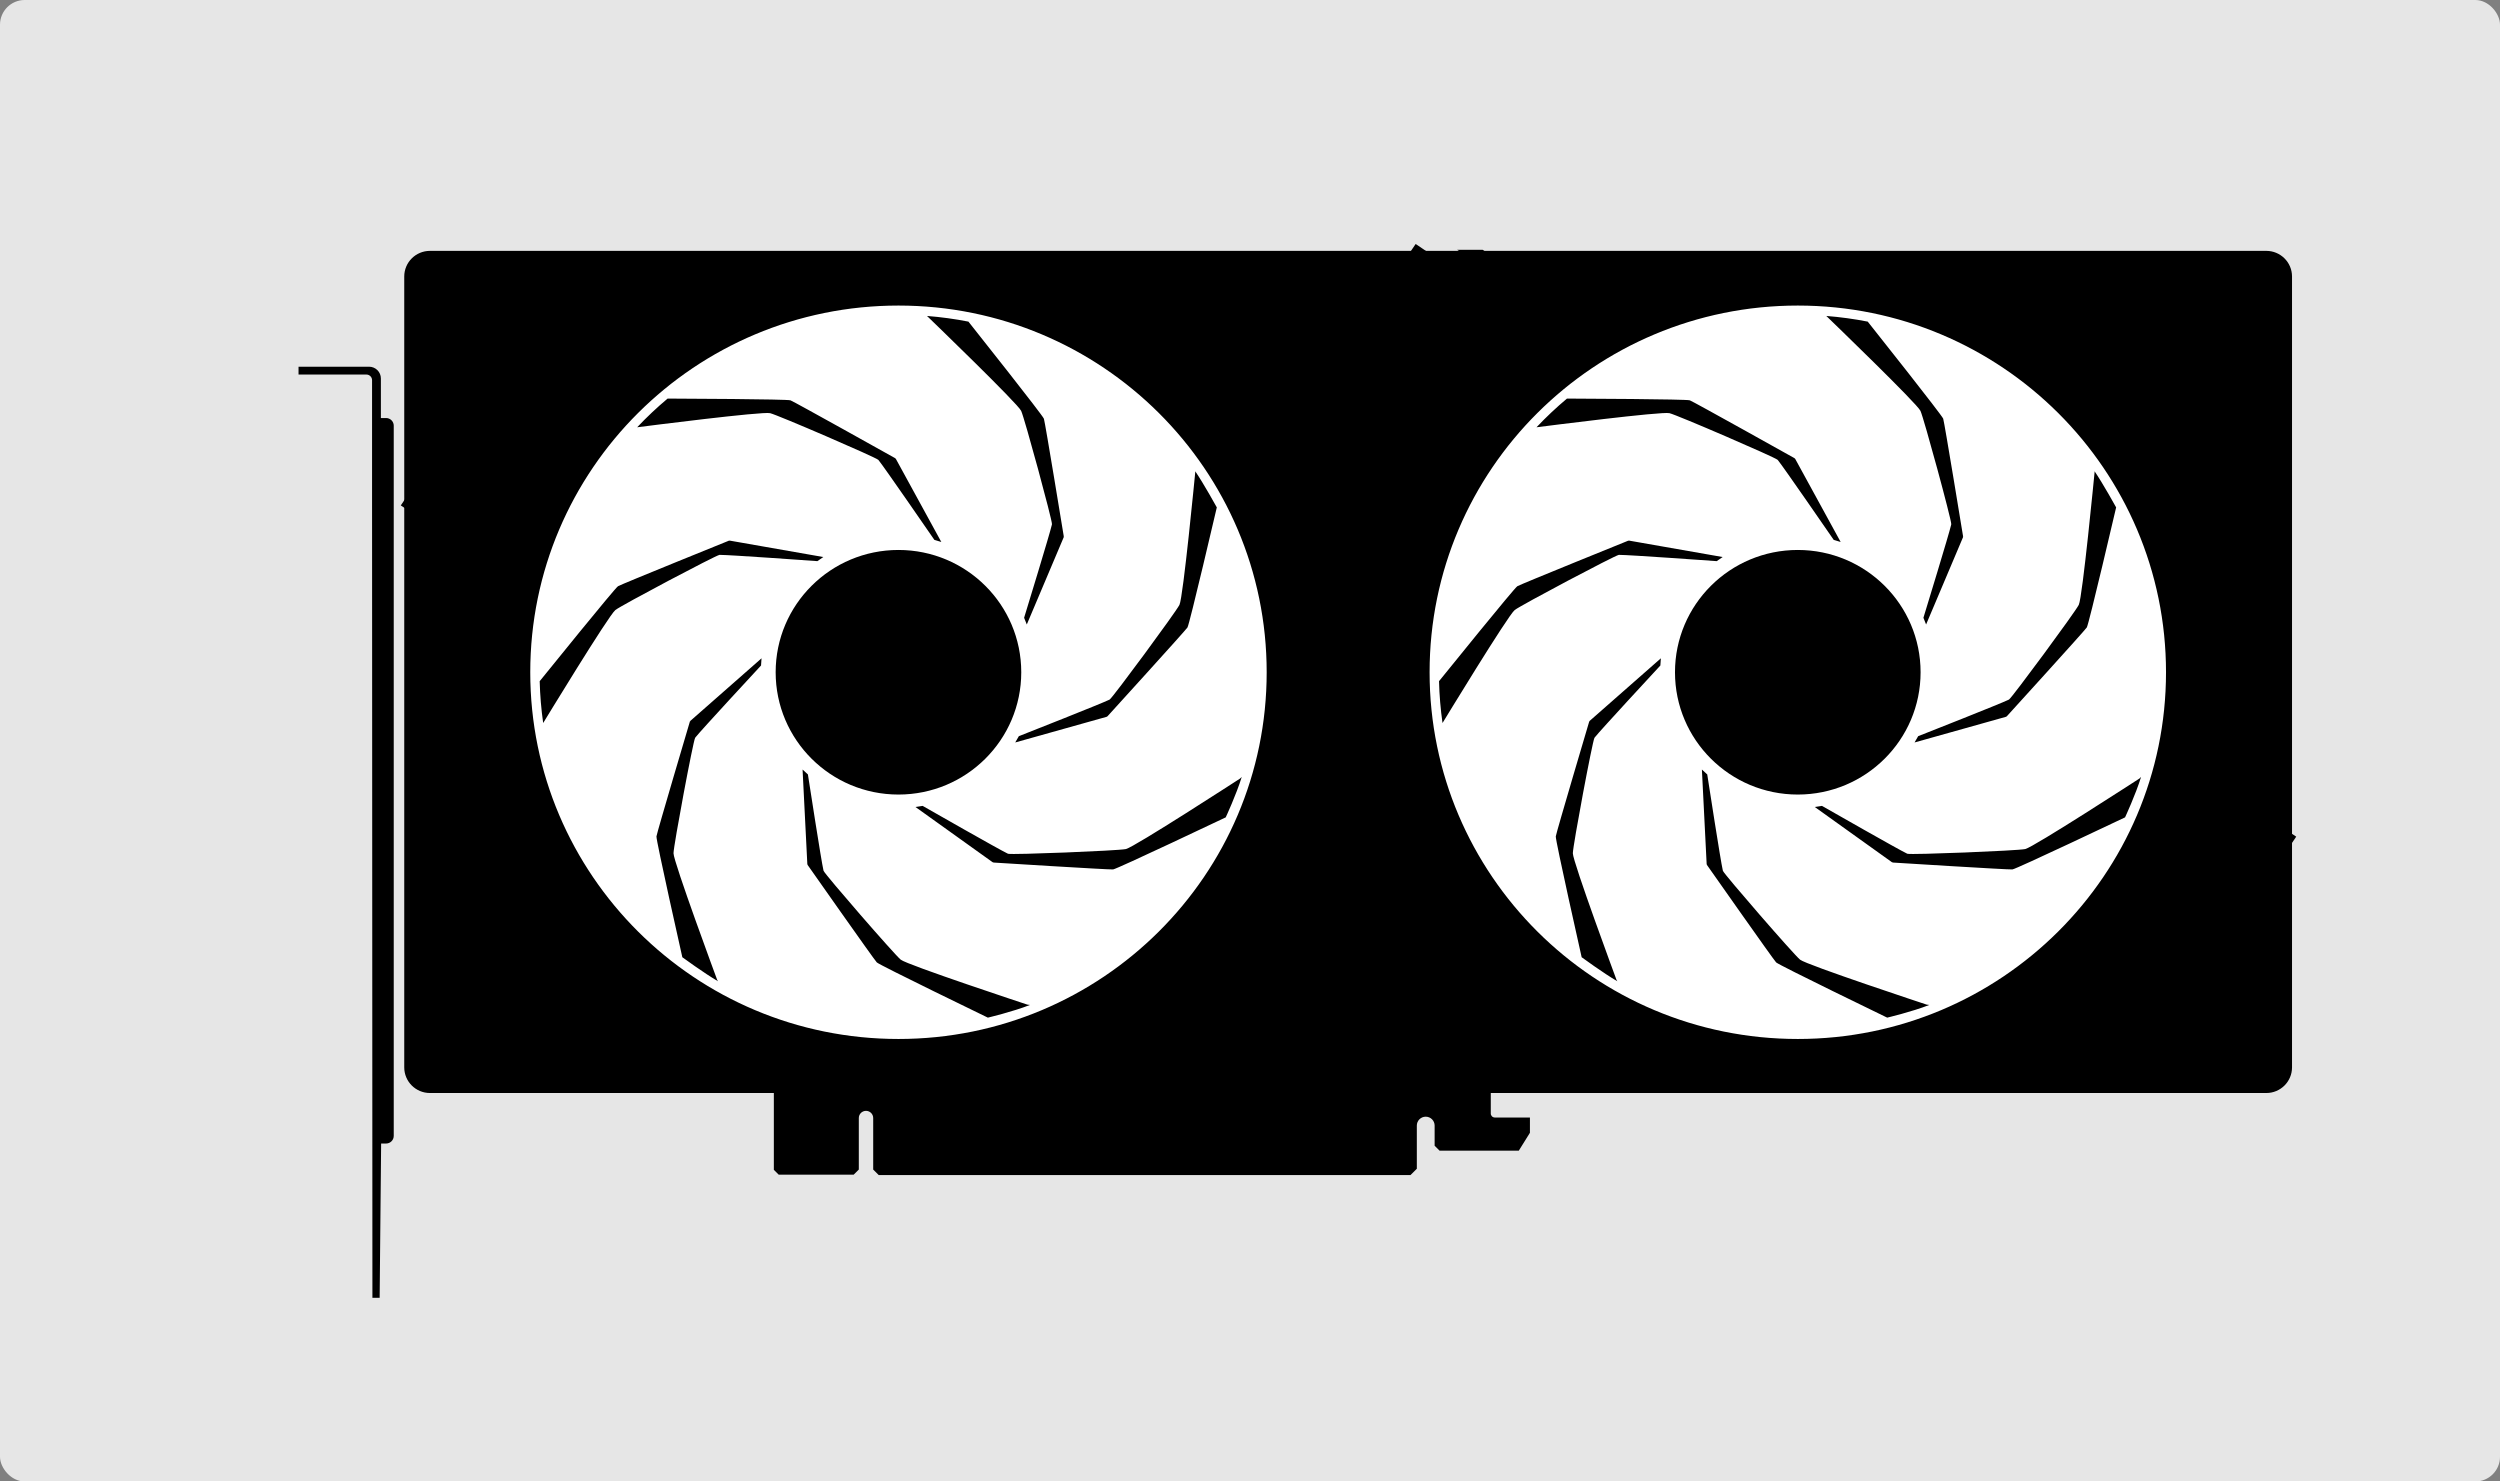 <svg width="405" height="240" viewBox="0 0 405 240" fill="none" xmlns="http://www.w3.org/2000/svg">
<rect x="0" y="0" width="405" height="240" fill="#808080" stroke="none"/>
<g clip-path="url(#clip0_1456_23956)">
<rect width="405" height="240" rx="4" fill="#E6E6E6"/>
<path d="M241.506 177.062V180.391C241.506 180.476 241.523 180.559 241.555 180.638C241.588 180.716 241.636 180.787 241.696 180.847C241.756 180.907 241.827 180.954 241.906 180.987C241.985 181.019 242.069 181.036 242.154 181.036H247.848V183.511L246.045 186.406H233.207L232.41 185.613V182.339C232.41 182.15 232.373 181.963 232.3 181.788C232.227 181.613 232.12 181.455 231.985 181.321C231.851 181.188 231.691 181.082 231.515 181.01C231.339 180.939 231.151 180.902 230.961 180.903C230.58 180.905 230.215 181.057 229.946 181.326C229.677 181.595 229.526 181.96 229.526 182.339V189.339L228.496 190.365H142.36L141.458 189.467V181.118C141.458 180.811 141.335 180.515 141.117 180.298C140.898 180.08 140.602 179.958 140.293 179.958C139.983 179.958 139.687 180.08 139.468 180.298C139.25 180.515 139.127 180.811 139.127 181.118V189.467L138.292 190.299H126.154L125.363 189.512V177.065" fill="black"/>
<path d="M48.363 59.406H59.789C60.297 59.406 60.783 59.607 61.142 59.964C61.501 60.322 61.703 60.806 61.703 61.312V67.722H62.544C62.873 67.722 63.19 67.852 63.423 68.084C63.656 68.316 63.786 68.631 63.786 68.959V184.015C63.786 184.342 63.656 184.657 63.423 184.889C63.19 185.121 62.874 185.251 62.545 185.251H61.743L61.503 210.243H60.331L60.274 80.73V61.589C60.273 61.347 60.177 61.115 60.005 60.944C59.833 60.773 59.6 60.676 59.357 60.676H48.363V59.406Z" fill="black"/>
<path d="M367.141 40.641H69.655C67.354 40.641 65.488 42.498 65.488 44.79V172.919C65.488 175.211 67.354 177.069 69.655 177.069H367.141C369.442 177.069 371.308 175.211 371.308 172.919V44.79C371.308 42.498 369.442 40.641 367.141 40.641Z" fill="black"/>
<path d="M86.935 76.621C84.127 81.519 82.638 85.093 82.638 85.093L72.023 78.67V52.779C72.023 51.309 72.61 49.898 73.654 48.858C74.698 47.819 76.115 47.234 77.591 47.234H120.133C120.133 47.234 107.429 52.3 98.629 60.751" stroke="black" stroke-width="2" stroke-miterlimit="10"/>
<path d="M95.268 64.469C93.157 67.033 91.205 69.723 89.422 72.523" stroke="black" stroke-width="2" stroke-miterlimit="10"/>
<path d="M86.874 76.734L80.598 69.844L89.47 72.453L92.296 76.734H86.874Z" stroke="black" stroke-width="2" stroke-miterlimit="10"/>
<path d="M95.218 64.536L90.746 56.969L98.544 60.753L100.68 66.162L95.218 64.536Z" stroke="black" stroke-width="2" stroke-miterlimit="10"/>
<path d="M227.051 170.384H208.103L190.438 158.597C190.438 158.597 193.867 155.94 198.034 150.719" stroke="black" stroke-width="2" stroke-miterlimit="10"/>
<path d="M187.223 56.746C183.002 53.457 178.09 50.395 172.355 47.711H210.188" stroke="black" stroke-width="2" stroke-miterlimit="10"/>
<path d="M197.863 67.087C195.82 64.6 193.596 62.265 191.211 60.102" stroke="black" stroke-width="2" stroke-miterlimit="10"/>
<path d="M205.659 79.08C204.254 76.279 202.648 73.584 200.852 71.016" stroke="black" stroke-width="2" stroke-miterlimit="10"/>
<path d="M207.668 134.309C210.583 127.193 212.689 118.546 212.689 108.415C212.689 108.415 213.29 97.386 207.882 84" stroke="black" stroke-width="2" stroke-miterlimit="10"/>
<path d="M200.84 146.93C202.691 144.24 204.343 141.42 205.784 138.492" stroke="black" stroke-width="2" stroke-miterlimit="10"/>
<path d="M187.246 56.763C187.246 56.763 195.124 52.049 195.045 52.055C194.966 52.061 191.359 60.237 191.359 60.237L185.867 62.193L187.246 56.763Z" stroke="black" stroke-width="2" stroke-miterlimit="10"/>
<path d="M197.827 67.042L206.178 63.867L200.845 71.016L195.043 72.005L197.827 67.042Z" stroke="black" stroke-width="2" stroke-miterlimit="10"/>
<path d="M205.66 79.084L214.393 78.086L207.887 84.008L201.574 83.725L205.66 79.084Z" stroke="black" stroke-width="2" stroke-miterlimit="10"/>
<path d="M194.734 145.742L197.984 150.777L206.164 153.827L200.884 146.864L194.734 145.742Z" stroke="black" stroke-width="2" stroke-miterlimit="10"/>
<path d="M201.625 134.25L205.754 138.549L214.658 139.809L207.69 134.25H201.625Z" stroke="black" stroke-width="2" stroke-miterlimit="10"/>
<path d="M210.188 47.711H228.334L246 59.496C246 59.496 242.571 62.154 238.405 67.374" stroke="black" stroke-width="2" stroke-miterlimit="10"/>
<path d="M249.219 161.352C253.44 164.64 258.353 167.702 264.087 170.387H226.254" stroke="black" stroke-width="2" stroke-miterlimit="10"/>
<path d="M238.578 151.008C240.622 153.494 242.845 155.828 245.23 157.992" stroke="black" stroke-width="2" stroke-miterlimit="10"/>
<path d="M230.785 139.016C232.191 141.816 233.8 144.511 235.598 147.08" stroke="black" stroke-width="2" stroke-miterlimit="10"/>
<path d="M228.775 83.781C225.86 90.897 223.754 99.544 223.754 109.677C223.754 109.677 223.153 120.704 228.561 134.092" stroke="black" stroke-width="2" stroke-miterlimit="10"/>
<path d="M235.603 71.164C233.753 73.854 232.101 76.674 230.66 79.602" stroke="black" stroke-width="2" stroke-miterlimit="10"/>
<path d="M249.198 161.328C249.198 161.328 241.319 166.041 241.399 166.037C241.48 166.032 245.081 157.853 245.081 157.853L250.572 155.898L249.198 161.328Z" stroke="black" stroke-width="2" stroke-miterlimit="10"/>
<path d="M238.614 151.057L230.262 154.232L235.596 147.082L241.398 146.094L238.614 151.057Z" stroke="black" stroke-width="2" stroke-miterlimit="10"/>
<path d="M230.784 139.017L222.051 140.016L228.557 134.094L234.87 134.377L230.784 139.017Z" stroke="black" stroke-width="2" stroke-miterlimit="10"/>
<path d="M241.707 72.351L238.458 67.315L230.277 64.266L235.558 71.229L241.707 72.351Z" stroke="black" stroke-width="2" stroke-miterlimit="10"/>
<path d="M234.817 83.84L230.689 79.541L221.785 78.281L228.752 83.84H234.817Z" stroke="black" stroke-width="2" stroke-miterlimit="10"/>
<path d="M65.488 81.047L87.356 95.758" stroke="black" stroke-width="2" stroke-miterlimit="10"/>
<path d="M118.704 169.827C110.478 166.167 104.79 162.002 101.468 159.153C97.848 156.048 96.198 153.831 96.129 153.738L96.001 153.565V148.949C94.927 147.991 90.833 143.768 85.553 130.695C82.579 123.338 81.954 115.017 81.948 109.326C81.941 105.892 82.16 102.462 82.604 99.057L68.28 89.479V105.157L74.029 109.309V110.934L66.957 105.831V87.008L84.043 98.431L83.976 98.848C83.969 98.891 83.273 103.3 83.275 109.352C83.275 114.917 83.888 123.052 86.781 130.207C92.646 144.711 97.013 148.082 97.056 148.115L97.32 148.312V148.644V153.126C98.305 154.362 104.476 162.056 118.72 168.393L118.704 169.827Z" stroke="black" stroke-miterlimit="10"/>
<path d="M119.373 166.752C107.294 161.214 100.806 154.246 100.535 153.952L101.51 153.062C101.585 153.145 108.119 160.142 119.925 165.556L119.373 166.752Z" stroke="black" stroke-miterlimit="10"/>
<path d="M145.155 174.981C143.553 174.981 141.947 174.924 140.337 174.811C137.913 174.641 133.67 174.018 133.67 174.018L132.151 175.67L130.648 175.75C130.648 175.75 132.341 173.781 132.242 173.761C127.786 172.912 124.601 171.835 123.119 171.277V174.254H121.797V169.3L122.722 169.702C122.792 169.732 129.888 172.764 140.484 173.502C150.243 174.181 165.061 172.994 180.229 163.484L181.169 164.442C174.33 168.73 166.748 171.888 159.11 173.52C154.523 174.495 149.845 174.984 145.155 174.981Z" stroke="black" stroke-miterlimit="10"/>
<path d="M149.656 171.895C149.175 171.895 148.903 171.879 148.867 171.877L148.95 170.561C149.007 170.561 152.112 170.737 157.172 169.75C161.859 168.834 169.234 166.705 177.737 161.766L178.404 162.904C169.715 167.951 162.168 170.121 157.366 171.053C153.591 171.788 150.905 171.895 149.656 171.895Z" stroke="black" stroke-miterlimit="10"/>
<path d="M196.877 176.446L182.827 166.952C173.333 173.452 160.202 175.937 160.068 175.962L159.828 174.668C159.96 174.644 173.168 172.14 182.443 165.615L182.816 165.352L199.227 176.445L196.877 176.446Z" stroke="black" stroke-miterlimit="10"/>
<path d="M167.285 175.905C167.285 175.905 171.077 174.948 175.938 172.554C180.799 170.161 182.277 168.938 182.277 168.938L191.908 175.905H167.285Z" stroke="black" stroke-miterlimit="10"/>
<path d="M72.964 106.374L69.68 104.293V100.899L70.761 99.968V103.702L71.882 104.413V93.266L72.964 93.944V106.374Z" stroke="black" stroke-miterlimit="10"/>
<path d="M74.242 95.133V99.228H78.675V97.872L74.242 95.133Z" stroke="black" stroke-miterlimit="10"/>
<path d="M80.764 111.943L79.683 112.715V101.444H74.242V100.367H80.764V111.943Z" stroke="black" stroke-miterlimit="10"/>
<path d="M76.171 143.831L75.09 144.948V103.047H78.308V108.984L77.227 109.942V104.124H76.171V143.831Z" stroke="black" stroke-miterlimit="10"/>
<path d="M73.265 126.484H67.117V108.281L72.204 111.794V116.989H68.999V120.819H72.985V121.896H68.199V125.406H73.265V126.484ZM68.199 115.912H71.123V112.358L68.199 110.339V115.912Z" stroke="black" stroke-miterlimit="10"/>
<path d="M75.731 174.897H74.65V170.05H69.923V144.535L72.126 141.225V129.358H69.242V136.64H68.16V128.281H73.207V141.549L71.005 144.861V168.973H75.731V174.897Z" stroke="black" stroke-miterlimit="10"/>
<path d="M68.32 170.426H67.238V143.296L70.674 138.078V140.042L68.32 143.618V170.426Z" stroke="black" stroke-miterlimit="10"/>
<path d="M72.786 175.351H70.125L70.034 175.317C67.223 174.278 67.236 171.833 67.239 171.727L68.32 171.742C68.32 171.814 68.337 173.488 70.322 174.27H72.786V175.351Z" stroke="black" stroke-miterlimit="10"/>
<path d="M74.406 166.756L73.324 165.665V147.367L74.406 148.431V166.756Z" stroke="black" stroke-miterlimit="10"/>
<path d="M78.414 157.344H77.332V174.897H78.414V157.344Z" stroke="black" stroke-miterlimit="10"/>
<path d="M81.457 175.716H80.375V162.516L87.946 169.494L87.984 175.524L87.286 175.531C87.286 175.531 84.309 172.925 82.62 171.47L82.432 171.309V169.826H83.514V170.814C84.728 171.858 86.055 173.002 86.904 173.737C86.904 172.779 86.892 171.343 86.872 169.969L81.464 164.979L81.457 175.716Z" stroke="black" stroke-miterlimit="10"/>
<path d="M91.232 175.553H90.15V168.735L80.457 159.509V157.906L91.232 168.275V175.553Z" stroke="black" stroke-miterlimit="10"/>
<path d="M84.722 153.629L83.641 152.551V141.102L84.722 142.179V153.629Z" stroke="black" stroke-miterlimit="10"/>
<path d="M87.566 157.048L86.484 155.971V147.367L87.566 148.444V157.048Z" stroke="black" stroke-miterlimit="10"/>
<path d="M97.963 166.013H91.518L85.59 160.384L87.147 160.375L91.951 164.936H96.882V158.453L97.963 159.45V166.013Z" stroke="black" stroke-miterlimit="10"/>
<path d="M95.878 163.301H92.594V148.102L93.675 149.319V162.224H94.797V156.679L95.878 157.536V163.301Z" stroke="black" stroke-miterlimit="10"/>
<path d="M90.914 159.449H84.617L80.699 155.939V115.766L81.772 123.616C83.927 136.292 92.123 147.047 92.206 147.153L91.348 147.809C91.275 147.713 84.85 139.291 81.781 128.5V155.46L85.033 158.372H89.832V151.79H90.914V159.449Z" stroke="black" stroke-miterlimit="10"/>
<path d="M79.195 155.004L78.113 153.91V113.125H79.195V155.004Z" stroke="black" stroke-miterlimit="10"/>
<path d="M93.816 172.297H92.594V175.715H93.816V172.297Z" stroke="black" stroke-miterlimit="10"/>
<path d="M93.207 170.704L97.442 174.923H94.899C94.899 174.923 94.859 175.717 94.899 175.717H99.747L93.222 169.219V170.584" stroke="black" stroke-miterlimit="10"/>
<path d="M94.656 168.508H96.219L103.71 175.715H101.987L94.656 168.508Z" stroke="black" stroke-miterlimit="10"/>
<path d="M99.344 159.172L100.539 160.169V169.114L107.436 175.714H105.914L99.344 169.624V159.372" stroke="black" stroke-miterlimit="10"/>
<path d="M109.388 175.947L102.449 169.418V162.164L103.317 162.82C110.136 167.966 114.922 169.909 114.974 169.928L114.572 170.928C114.381 170.852 110.006 169.085 103.534 164.324V168.96L110.134 175.17L109.388 175.947Z" stroke="black" stroke-miterlimit="10"/>
<path d="M117.311 175.679L116.578 175.4C114.945 174.758 113.347 174.03 111.792 173.219C109.282 171.903 106.819 170.404 106.793 170.389V168.859C106.819 168.875 109.817 170.973 112.295 172.265C113.898 173.103 115.382 173.747 116.229 174.098V169.956L119.434 171.392V173.028L118.353 173.307V172.09L117.311 171.625V175.679Z" stroke="black" stroke-miterlimit="10"/>
<path d="M179.527 157.68L208.141 177.063" stroke="black" stroke-width="2" stroke-miterlimit="10"/>
<path d="M371.429 136.369L349.562 121.656" stroke="black" stroke-width="2" stroke-miterlimit="10"/>
<path d="M318.213 47.586C326.439 51.246 332.127 55.411 335.45 58.26C339.071 61.365 340.721 63.583 340.789 63.676L340.917 63.849V68.464C341.991 69.416 346.084 73.645 351.365 86.718C354.339 94.075 354.97 102.396 354.97 108.088C354.978 111.523 354.759 114.955 354.314 118.361L368.642 127.935V112.257L362.894 108.105V106.483L369.965 111.587V130.406L352.872 118.984L352.938 118.569C352.945 118.524 353.641 114.117 353.638 108.063C353.638 102.499 353.026 94.363 350.133 87.21C344.268 72.706 339.902 69.334 339.859 69.302L339.594 69.105V68.773V64.29C338.609 63.053 332.44 55.359 318.195 49.023L318.213 47.586Z" stroke="black" stroke-miterlimit="10"/>
<path d="M317.54 50.664C329.62 56.2 336.108 63.169 336.378 63.463L335.404 64.353C335.329 64.272 328.794 57.275 316.988 51.861L317.54 50.664Z" stroke="black" stroke-miterlimit="10"/>
<path d="M291.76 42.44C293.362 42.44 294.969 42.497 296.579 42.61C299.002 42.781 303.246 43.404 303.246 43.404L304.764 41.751L306.268 41.672C306.268 41.672 304.574 43.642 304.673 43.66C309.129 44.511 312.315 45.588 313.798 46.145V43.168H315.12V48.123L314.194 47.721C314.123 47.689 307.027 44.657 296.432 43.919C286.673 43.241 271.854 44.428 256.686 53.937L255.746 52.979C262.585 48.691 270.167 45.532 277.805 43.901C282.392 42.926 287.07 42.436 291.76 42.44Z" stroke="black" stroke-miterlimit="10"/>
<path d="M287.256 45.523C287.737 45.523 288.007 45.539 288.044 45.541L287.96 46.858C287.905 46.858 284.798 46.682 279.739 47.669C275.052 48.585 267.676 50.713 259.174 55.652L258.508 54.515C267.195 49.468 274.743 47.297 279.544 46.366C283.323 45.631 286.009 45.523 287.256 45.523Z" stroke="black" stroke-miterlimit="10"/>
<path d="M240.041 40.969L254.088 50.462C263.582 43.962 276.714 41.476 276.848 41.451L277.088 42.745C276.956 42.77 263.749 45.273 254.473 51.797L254.1 52.061L237.688 40.969H240.041Z" stroke="black" stroke-miterlimit="10"/>
<path d="M269.634 41.516C269.634 41.516 265.842 42.473 260.982 44.867C256.122 47.26 254.641 48.483 254.641 48.483L245.012 41.516H269.634Z" stroke="black" stroke-miterlimit="10"/>
<path d="M363.953 111.039L367.238 113.122V116.514L366.156 117.446V113.713L365.035 113.002V124.148L363.953 123.47V111.039Z" stroke="black" stroke-miterlimit="10"/>
<path d="M362.675 122.284V118.188H358.242V119.545L362.675 122.284Z" stroke="black" stroke-miterlimit="10"/>
<path d="M356.152 105.474L357.234 104.703V115.972H362.675V117.049H356.152V105.474Z" stroke="black" stroke-miterlimit="10"/>
<path d="M360.745 73.585L361.826 72.469V114.37H358.609V108.433L359.691 107.475V113.293H360.745V73.585Z" stroke="black" stroke-miterlimit="10"/>
<path d="M363.651 90.938H369.8V109.141L364.712 105.628V100.433H367.917V96.603H363.928V95.526H368.716V92.015H363.648L363.651 90.938ZM368.719 101.51H365.794V105.065L368.719 107.084V101.51Z" stroke="black" stroke-miterlimit="10"/>
<path d="M361.188 42.523H362.269V47.37H366.996V72.885L364.793 76.197V88.062H367.677V80.782H368.759V89.139H363.711V75.873L365.914 72.561V48.448H361.188V42.523Z" stroke="black" stroke-miterlimit="10"/>
<path d="M368.598 46.992H369.679V74.12L366.242 79.338V77.374L368.598 73.798V46.992Z" stroke="black" stroke-miterlimit="10"/>
<path d="M364.133 42.062H366.793L366.885 42.096C369.696 43.135 369.683 45.579 369.681 45.686L368.6 45.671C368.6 45.599 368.582 43.925 366.596 43.143H364.133V42.062Z" stroke="black" stroke-miterlimit="10"/>
<path d="M362.508 50.664L363.589 51.753V70.051L362.508 68.987V50.664Z" stroke="black" stroke-miterlimit="10"/>
<path d="M359.585 42.523H358.504V60.077H359.585V42.523Z" stroke="black" stroke-miterlimit="10"/>
<path d="M355.458 41.703H356.539V54.904L348.968 47.926L348.93 41.896L349.627 41.89C349.627 41.89 352.603 44.495 354.294 45.951L354.481 46.111V47.591H353.399V46.604C352.186 45.559 350.86 44.416 350.01 43.681C350.01 44.633 350.022 46.075 350.043 47.449L355.45 52.44L355.458 41.703Z" stroke="black" stroke-miterlimit="10"/>
<path d="M345.684 41.859H346.765V48.676L356.458 57.904V59.505L345.684 49.137V41.859Z" stroke="black" stroke-miterlimit="10"/>
<path d="M352.195 63.789L353.277 64.866V76.316L352.195 75.239V63.789Z" stroke="black" stroke-miterlimit="10"/>
<path d="M349.352 60.375L350.433 61.452V70.056L349.352 68.979V60.375Z" stroke="black" stroke-miterlimit="10"/>
<path d="M338.957 51.406H345.403L351.331 57.035L349.773 57.044L344.969 52.483H340.039V58.967L338.957 57.968V51.406Z" stroke="black" stroke-miterlimit="10"/>
<path d="M341.039 54.117H344.325V69.317L343.243 68.1V55.194H342.121V60.739L341.039 59.881V54.117Z" stroke="black" stroke-miterlimit="10"/>
<path d="M346.004 57.961H352.3L356.219 61.471V101.645L355.144 93.796C352.991 81.118 344.794 70.368 344.711 70.257L345.569 69.601C345.643 69.697 352.067 78.119 355.137 88.912V61.951L351.885 59.038H347.086V65.621H346.004V57.961Z" stroke="black" stroke-miterlimit="10"/>
<path d="M357.723 62.414L358.804 63.508V104.293H357.723V62.414Z" stroke="black" stroke-miterlimit="10"/>
<path d="M343.102 45.117H344.324V41.699H343.102V45.117Z" stroke="black" stroke-miterlimit="10"/>
<path d="M343.711 46.717L339.476 42.499H342.019C342.019 42.499 342.058 41.703 342.019 41.703H337.172L343.697 48.202V46.836" stroke="black" stroke-miterlimit="10"/>
<path d="M342.26 48.911H340.697L333.207 41.703H334.929L342.26 48.911Z" stroke="black" stroke-miterlimit="10"/>
<path d="M337.572 58.247L336.377 57.248V48.303L329.48 41.703H331.002L337.572 47.794V58.047" stroke="black" stroke-miterlimit="10"/>
<path d="M327.53 41.469L334.47 47.997V55.256L333.602 54.601C326.782 49.455 321.996 47.511 321.945 47.492L322.348 46.493C322.538 46.568 326.915 48.336 333.386 53.097V48.462L326.785 42.252L327.53 41.469Z" stroke="black" stroke-miterlimit="10"/>
<path d="M319.608 41.742L320.342 42.021C321.975 42.663 323.572 43.391 325.126 44.202C327.638 45.511 330.099 47.015 330.126 47.032V48.562C330.1 48.545 327.102 46.448 324.625 45.156C323.022 44.318 321.537 43.674 320.689 43.322V47.464L317.484 46.034V44.399L318.566 44.12V45.336L319.608 45.802V41.742Z" stroke="black" stroke-miterlimit="10"/>
<path d="M257.39 59.735L228.777 40.352" stroke="black" stroke-width="2" stroke-miterlimit="10"/>
<path d="M349.37 141.029C352.177 136.131 353.666 132.562 353.666 132.562L364.281 138.98V164.872C364.281 166.342 363.695 167.753 362.651 168.792C361.607 169.832 360.19 170.416 358.714 170.416H316.172C316.172 170.416 328.876 165.353 337.676 156.892" stroke="black" stroke-width="2" stroke-miterlimit="10"/>
<path d="M341.039 153.176C343.151 150.613 345.103 147.925 346.886 145.125" stroke="black" stroke-width="2" stroke-miterlimit="10"/>
<path d="M349.435 140.922L355.712 147.813L346.841 145.203L344.016 140.922H349.435Z" stroke="black" stroke-width="2" stroke-miterlimit="10"/>
<path d="M341.092 153.11L345.564 160.677L337.766 156.893L335.629 151.484L341.092 153.11Z" stroke="black" stroke-width="2" stroke-miterlimit="10"/>
<path d="M291.244 49.5C258.297 49.5 231.594 76.096 231.594 108.91C231.594 141.724 258.3 168.315 291.244 168.315C324.187 168.315 350.894 141.712 350.894 108.91C350.894 76.108 324.187 49.5 291.244 49.5ZM245.818 94.963C246.351 94.638 263.832 87.567 263.832 87.567H263.84L263.786 87.633L263.891 87.576L279.069 90.239C278.741 90.451 278.42 90.674 278.107 90.904C276.84 90.813 263.855 89.884 262.364 89.892C262.324 89.89 262.284 89.89 262.244 89.892C261.607 89.982 246.462 97.998 245.39 98.819C244.318 99.64 233.696 117.114 233.696 117.114L233.688 117.133C233.367 114.885 233.178 112.62 233.122 110.351C234.093 109.149 245.304 95.273 245.814 94.963H245.818ZM252.039 135.485C252.117 134.867 257.465 116.847 257.465 116.847V116.841C257.476 116.896 257.483 116.925 257.483 116.925L257.503 116.805L269.059 106.645C269.022 107.031 268.997 107.42 268.98 107.81C268.121 108.737 259.293 118.272 258.371 119.437C258.336 119.481 258.312 119.515 258.3 119.534C257.974 120.085 254.825 136.877 254.801 138.223C254.777 139.57 261.872 158.735 261.872 158.735L262.012 158.966C259.759 157.658 256.228 155.072 256.228 155.072C256.228 155.072 251.959 136.102 252.035 135.485H252.039ZM287.731 155.905C287.293 155.46 276.481 140.06 276.481 140.06V140.052L276.557 140.09L276.479 140L275.707 124.664C275.989 124.937 276.277 125.202 276.573 125.459C276.767 126.721 278.745 139.524 279.086 140.966C279.094 141.007 279.105 141.047 279.118 141.086C279.348 141.684 290.566 154.61 291.608 155.464C292.65 156.319 312.119 162.748 312.119 162.748L312.549 162.802C309.719 163.913 305.725 164.857 305.725 164.857C305.725 164.857 288.164 156.351 287.727 155.905H287.731ZM326.015 140.848C325.392 140.91 306.562 139.728 306.562 139.728H306.555L306.633 139.692H306.513L293.998 130.734C294.389 130.683 294.777 130.623 295.161 130.554C296.298 131.204 307.555 137.63 308.897 138.263C308.933 138.28 308.97 138.296 309.008 138.311C309.621 138.504 326.759 137.826 328.082 137.549C329.405 137.273 346.589 126.12 346.589 126.12L346.854 125.863C345.969 128.747 344.259 132.414 344.259 132.414C344.259 132.414 326.633 140.786 326.011 140.848H326.015ZM324.994 116.114L310.159 120.279C310.363 119.947 310.557 119.608 310.743 119.262C311.963 118.783 324.025 114.024 325.359 113.374C325.409 113.349 325.447 113.329 325.465 113.318C325.999 112.958 336.153 99.195 336.761 97.99C337.369 96.785 339.327 76.455 339.327 76.455L339.315 76.335C340.685 78.335 342.814 82.199 342.814 82.199C342.814 82.199 338.399 101.13 338.06 101.65C337.721 102.169 325.051 116.098 325.051 116.098H325.044L325.064 116.015L324.994 116.114ZM314.799 67.83C314.999 68.42 318.031 86.966 318.031 86.966V86.973L317.979 86.906L318.011 87.026L312.028 101.168C311.893 100.8 311.747 100.437 311.593 100.08C311.979 98.823 315.76 86.473 316.083 85.03C316.095 84.975 316.102 84.934 316.104 84.91C316.157 84.272 311.679 67.782 311.115 66.559C310.569 65.378 296.805 52.096 295.861 51.185C298.114 51.361 300.355 51.667 302.573 52.103C303.642 53.448 314.61 67.269 314.8 67.83H314.799ZM253.85 64.569C255.945 64.577 273.198 64.654 273.752 64.854C274.34 65.067 290.791 74.269 290.791 74.269V74.276H290.705L290.815 74.323L298.187 87.802C297.816 87.682 297.441 87.562 297.061 87.46C296.316 86.383 288.978 75.732 288.048 74.58C288.024 74.549 287.998 74.519 287.97 74.491C287.501 74.05 271.765 67.256 270.452 66.933C269.196 66.625 250.543 69.009 248.913 69.219C250.467 67.575 252.115 66.022 253.85 64.569Z" fill="white"/>
<path d="M291.241 128.718C302.228 128.718 311.135 119.848 311.135 108.906C311.135 97.964 302.228 89.094 291.241 89.094C280.254 89.094 271.348 97.964 271.348 108.906C271.348 119.848 280.254 128.718 291.241 128.718Z" fill="black"/>
<path d="M281.576 107.938H278.265C278.224 107.938 278.222 107.922 278.258 107.903L283.277 105.338C283.315 105.319 283.311 105.305 283.271 105.305H281.201C281.152 105.306 281.104 105.318 281.059 105.338L277.147 107.345C277.128 107.356 277.111 107.371 277.099 107.39C277.087 107.409 277.08 107.431 277.079 107.453V105.378C277.079 105.368 277.077 105.359 277.074 105.35C277.07 105.341 277.065 105.333 277.058 105.326C277.051 105.319 277.043 105.314 277.034 105.31C277.025 105.306 277.015 105.305 277.006 105.305H276.102C276.082 105.305 276.064 105.312 276.05 105.326C276.036 105.34 276.028 105.358 276.027 105.378V111.529C276.027 111.549 276.035 111.568 276.049 111.582C276.063 111.596 276.082 111.604 276.102 111.604H277.006C277.015 111.604 277.025 111.602 277.034 111.598C277.043 111.594 277.051 111.589 277.058 111.582C277.065 111.575 277.07 111.567 277.074 111.558C277.078 111.549 277.079 111.539 277.079 111.529V108.921C277.079 108.931 277.081 108.941 277.086 108.95C277.09 108.959 277.095 108.967 277.103 108.974C277.11 108.981 277.119 108.986 277.128 108.99C277.137 108.993 277.147 108.995 277.157 108.994L281.653 108.988C282.117 108.988 282.35 109.248 282.35 109.766V111.529C282.349 111.539 282.351 111.549 282.355 111.558C282.358 111.567 282.364 111.575 282.37 111.582C282.377 111.589 282.385 111.594 282.394 111.598C282.404 111.602 282.413 111.604 282.423 111.604H283.336C283.356 111.604 283.375 111.596 283.389 111.582C283.403 111.568 283.411 111.549 283.411 111.529V109.495C283.412 108.458 282.8 107.939 281.576 107.938Z" fill="black"/>
<path d="M285.364 108.989C285.345 108.989 285.326 108.997 285.312 109.011C285.299 109.025 285.291 109.043 285.291 109.063V111.529C285.29 111.549 285.282 111.568 285.269 111.581C285.255 111.595 285.236 111.603 285.216 111.604H284.312C284.292 111.604 284.273 111.596 284.258 111.582C284.244 111.568 284.235 111.549 284.234 111.529V108.012C284.235 107.992 284.244 107.973 284.258 107.959C284.273 107.945 284.292 107.937 284.312 107.938H291.545C291.554 107.938 291.564 107.939 291.573 107.943C291.582 107.947 291.591 107.952 291.598 107.959C291.605 107.966 291.61 107.974 291.614 107.983C291.617 107.992 291.619 108.002 291.619 108.012V108.91C291.619 108.919 291.617 108.929 291.614 108.938C291.61 108.947 291.605 108.955 291.598 108.962C291.591 108.969 291.582 108.975 291.573 108.978C291.564 108.982 291.554 108.984 291.545 108.984L285.364 108.989ZM284.312 106.356C284.292 106.356 284.273 106.348 284.258 106.334C284.244 106.32 284.235 106.301 284.234 106.281V105.378C284.235 105.368 284.237 105.358 284.241 105.349C284.245 105.34 284.251 105.332 284.258 105.325C284.265 105.318 284.274 105.313 284.283 105.31C284.293 105.306 284.303 105.304 284.312 105.305H291.545C291.554 105.305 291.564 105.306 291.573 105.31C291.582 105.314 291.59 105.319 291.597 105.326C291.604 105.332 291.61 105.341 291.613 105.35C291.617 105.358 291.619 105.368 291.619 105.378V106.277C291.619 106.286 291.617 106.296 291.614 106.305C291.61 106.314 291.605 106.322 291.598 106.329C291.591 106.336 291.582 106.342 291.573 106.345C291.564 106.349 291.554 106.351 291.545 106.351L284.312 106.356Z" fill="black"/>
<path d="M291.48 111.621C291.437 111.621 291.419 111.591 291.437 111.554L294.046 106.364C294.166 106.105 294.314 105.86 294.489 105.633C294.644 105.452 294.863 105.337 295.101 105.312C295.337 105.337 295.555 105.448 295.714 105.624C295.787 105.711 295.851 105.805 295.906 105.905C295.977 106.025 296.12 106.296 296.12 106.296C296.138 106.333 296.169 106.392 296.187 106.429L298.756 111.554C298.761 111.561 298.763 111.569 298.763 111.577C298.763 111.586 298.76 111.594 298.756 111.601C298.751 111.608 298.745 111.613 298.737 111.617C298.73 111.621 298.721 111.622 298.713 111.621H297.809C297.787 111.62 297.765 111.613 297.746 111.601C297.727 111.589 297.711 111.573 297.7 111.554L295.364 106.886C295.265 106.685 295.179 106.587 295.11 106.587C295.042 106.587 294.888 106.826 294.888 106.826C294.866 106.864 294.832 106.922 294.814 106.956L292.483 111.556C292.472 111.575 292.456 111.591 292.438 111.603C292.419 111.615 292.397 111.622 292.375 111.623L291.48 111.621Z" fill="black"/>
<path d="M301.366 108.985H301.496H305.151H305.164C306.386 108.985 307.001 108.452 307.001 107.416V106.872C307.001 105.821 306.39 105.296 305.166 105.297H299.683C299.663 105.297 299.645 105.305 299.631 105.319C299.618 105.332 299.61 105.351 299.609 105.37V106.262C299.609 106.281 299.617 106.3 299.63 106.315C299.644 106.329 299.663 106.337 299.683 106.338H305.241C305.705 106.338 305.937 106.862 305.937 107.124C305.937 107.387 305.72 107.902 305.256 107.911C305.239 107.909 305.222 107.909 305.205 107.911C305.197 107.909 305.189 107.909 305.182 107.911L301.435 107.93C300.219 107.93 299.609 108.456 299.609 109.486V111.52C299.609 111.54 299.617 111.558 299.631 111.572C299.644 111.586 299.663 111.594 299.683 111.594H306.927C306.947 111.594 306.966 111.587 306.98 111.573C306.993 111.559 307.001 111.54 307.001 111.52V110.626C307.001 110.607 306.993 110.588 306.979 110.574C306.965 110.56 306.946 110.552 306.927 110.552H300.745C300.725 110.552 300.706 110.544 300.692 110.53C300.678 110.516 300.671 110.498 300.671 110.478V109.76C300.671 109.244 300.902 108.986 301.366 108.985Z" fill="black"/>
<path d="M291.242 90.203C287.528 90.203 283.897 91.299 280.809 93.354C277.72 95.409 275.313 98.329 273.891 101.747C272.47 105.164 272.097 108.924 272.821 112.552C273.545 116.18 275.333 119.512 277.959 122.128C280.585 124.744 283.931 126.526 287.574 127.248C291.216 127.97 294.992 127.601 298.424 126.186C301.855 124.771 304.789 122.375 306.853 119.3C308.917 116.225 310.019 112.609 310.02 108.91C310.021 106.454 309.536 104.022 308.593 101.752C307.649 99.482 306.266 97.42 304.522 95.683C302.779 93.945 300.708 92.567 298.429 91.627C296.151 90.687 293.708 90.203 291.242 90.203ZM291.242 127.161C287.616 127.161 284.072 126.09 281.057 124.084C278.042 122.077 275.692 119.226 274.305 115.889C272.918 112.553 272.555 108.882 273.263 105.341C273.971 101.799 275.717 98.546 278.282 95.993C280.846 93.44 284.113 91.702 287.669 90.998C291.226 90.295 294.912 90.657 298.261 92.04C301.611 93.422 304.473 95.763 306.487 98.766C308.5 101.769 309.574 105.299 309.573 108.91C309.571 113.751 307.639 118.393 304.202 121.815C300.764 125.238 296.102 127.16 291.242 127.161Z" fill="black"/>
<path d="M145.552 49.5C112.609 49.5 85.902 76.096 85.902 108.91C85.902 141.724 112.609 168.315 145.552 168.315C178.496 168.315 205.202 141.712 205.202 108.91C205.202 76.108 178.501 49.5 145.552 49.5ZM100.126 94.963C100.66 94.638 118.14 87.567 118.14 87.567H118.149L118.095 87.633L118.199 87.576L133.376 90.239C133.049 90.451 132.728 90.674 132.415 90.904C131.147 90.813 118.162 89.884 116.672 89.892C116.632 89.89 116.592 89.89 116.552 89.892C115.915 89.982 100.769 97.998 99.697 98.819C98.625 99.64 88.003 117.114 88.003 117.114L87.996 117.133C87.675 114.885 87.486 112.62 87.43 110.351C88.402 109.149 99.613 95.273 100.123 94.963H100.126ZM106.348 135.485C106.426 134.867 111.774 116.847 111.774 116.847V116.841C111.784 116.896 111.792 116.925 111.792 116.925L111.812 116.805L123.368 106.645C123.331 107.031 123.306 107.42 123.289 107.81C122.429 108.737 113.601 118.272 112.68 119.437C112.645 119.481 112.621 119.515 112.609 119.534C112.283 120.085 109.133 136.877 109.109 138.223C109.085 139.57 116.18 158.735 116.18 158.735L116.321 158.966C114.068 157.658 110.537 155.072 110.537 155.072C110.537 155.072 106.267 136.102 106.344 135.485H106.348ZM142.04 155.905C141.602 155.46 130.79 140.06 130.79 140.06V140.052L130.866 140.09L130.788 140L130.016 124.664C130.297 124.937 130.586 125.202 130.881 125.459C131.076 126.721 133.054 139.524 133.394 140.966C133.402 141.007 133.413 141.047 133.427 141.086C133.656 141.684 144.874 154.61 145.916 155.464C146.958 156.319 166.428 162.748 166.428 162.748L166.858 162.802C164.028 163.913 160.033 164.857 160.033 164.857C160.033 164.857 142.472 156.351 142.036 155.905H142.04ZM180.324 140.848C179.701 140.91 160.871 139.728 160.871 139.728H160.864L160.942 139.692H160.822L148.307 130.734C148.698 130.683 149.085 130.623 149.47 130.554C150.607 131.204 161.864 137.63 163.206 138.263C163.242 138.28 163.279 138.296 163.316 138.311C163.929 138.504 181.067 137.826 182.391 137.549C183.714 137.273 200.897 126.12 200.897 126.12L201.163 125.863C200.277 128.747 198.567 132.414 198.567 132.414C198.567 132.414 180.941 140.786 180.32 140.848H180.324ZM179.306 116.114L164.468 120.279C164.671 119.947 164.866 119.608 165.052 119.262C166.272 118.783 178.333 114.024 179.667 113.374C179.718 113.349 179.755 113.329 179.773 113.318C180.308 112.958 190.462 99.195 191.07 97.99C191.678 96.785 193.635 76.455 193.635 76.455L193.623 76.335C194.993 78.335 197.123 82.199 197.123 82.199C197.123 82.199 192.708 101.13 192.369 101.65C192.03 102.169 179.36 116.098 179.36 116.098H179.353L179.373 116.015L179.306 116.114ZM169.112 67.83C169.311 68.42 172.344 86.966 172.344 86.966V86.973L172.292 86.906L172.325 87.026L166.341 101.168C166.206 100.8 166.061 100.438 165.906 100.08C166.292 98.823 170.074 86.473 170.396 85.03C170.408 84.975 170.415 84.934 170.418 84.91C170.47 84.272 165.993 67.782 165.428 66.559C164.882 65.378 151.119 52.096 150.174 51.185C152.427 51.361 154.668 51.667 156.886 52.103C157.951 53.448 168.919 67.269 169.109 67.83H169.112ZM108.156 64.569C110.251 64.577 127.504 64.654 128.058 64.854C128.646 65.067 145.097 74.269 145.097 74.269V74.276H145.011L145.121 74.323L152.494 87.802C152.122 87.682 151.747 87.562 151.367 87.46C150.622 86.383 143.285 75.732 142.354 74.58C142.33 74.549 142.304 74.519 142.276 74.491C141.808 74.05 126.071 67.256 124.758 66.933C123.503 66.625 104.849 69.009 103.22 69.219C104.772 67.575 106.419 66.022 108.153 64.569H108.156Z" fill="white"/>
<path d="M145.55 128.718C156.537 128.718 165.444 119.848 165.444 108.906C165.444 97.964 156.537 89.094 145.55 89.094C134.563 89.094 125.656 97.964 125.656 108.906C125.656 119.848 134.563 128.718 145.55 128.718Z" fill="black"/>
<path d="M135.882 107.938H132.571C132.531 107.938 132.528 107.922 132.564 107.903L137.584 105.338C137.621 105.319 137.618 105.305 137.584 105.305H135.513C135.464 105.306 135.416 105.318 135.372 105.338L131.46 107.345C131.44 107.356 131.423 107.371 131.411 107.39C131.399 107.409 131.392 107.431 131.391 107.453V105.378C131.392 105.368 131.39 105.359 131.386 105.35C131.382 105.341 131.377 105.333 131.37 105.326C131.363 105.319 131.355 105.314 131.346 105.31C131.337 105.306 131.328 105.305 131.318 105.305H130.414C130.395 105.305 130.376 105.312 130.362 105.326C130.348 105.34 130.34 105.358 130.34 105.378V111.529C130.34 111.549 130.348 111.568 130.362 111.582C130.376 111.596 130.395 111.604 130.414 111.604H131.318C131.328 111.604 131.338 111.602 131.347 111.598C131.356 111.594 131.364 111.589 131.371 111.582C131.378 111.575 131.383 111.567 131.386 111.558C131.39 111.549 131.392 111.539 131.391 111.529V108.921C131.392 108.931 131.394 108.941 131.398 108.95C131.402 108.959 131.408 108.967 131.415 108.974C131.422 108.981 131.431 108.986 131.44 108.99C131.45 108.993 131.46 108.995 131.469 108.994L135.965 108.988C136.429 108.988 136.661 109.248 136.662 109.766V111.529C136.662 111.539 136.664 111.549 136.667 111.558C136.671 111.567 136.676 111.575 136.683 111.582C136.69 111.589 136.698 111.594 136.707 111.598C136.716 111.602 136.726 111.604 136.736 111.604H137.649C137.669 111.604 137.688 111.596 137.702 111.582C137.716 111.568 137.723 111.549 137.723 111.529V109.495C137.719 108.458 137.106 107.939 135.882 107.938Z" fill="black"/>
<path d="M139.673 108.989C139.653 108.989 139.635 108.997 139.621 109.011C139.607 109.025 139.6 109.043 139.599 109.063V111.529C139.599 111.549 139.591 111.568 139.577 111.581C139.563 111.595 139.544 111.603 139.525 111.604H138.621C138.601 111.604 138.581 111.596 138.567 111.582C138.552 111.568 138.544 111.549 138.543 111.529V108.012C138.544 107.992 138.552 107.973 138.567 107.959C138.581 107.945 138.601 107.937 138.621 107.938H145.853C145.863 107.938 145.873 107.939 145.882 107.943C145.891 107.947 145.899 107.952 145.906 107.959C145.913 107.966 145.918 107.974 145.922 107.983C145.925 107.992 145.927 108.002 145.926 108.012V108.91C145.927 108.919 145.925 108.929 145.922 108.938C145.918 108.947 145.913 108.955 145.906 108.962C145.899 108.969 145.891 108.975 145.882 108.978C145.873 108.982 145.863 108.984 145.853 108.984L139.673 108.989ZM138.621 106.356C138.601 106.356 138.581 106.348 138.567 106.334C138.552 106.32 138.544 106.301 138.543 106.281V105.378C138.543 105.368 138.546 105.358 138.55 105.349C138.554 105.34 138.56 105.332 138.567 105.325C138.574 105.318 138.583 105.313 138.592 105.31C138.601 105.306 138.611 105.304 138.621 105.305H145.853C145.863 105.305 145.872 105.306 145.881 105.31C145.89 105.314 145.899 105.319 145.905 105.326C145.912 105.333 145.918 105.341 145.921 105.35C145.925 105.359 145.927 105.368 145.926 105.378V106.277C145.927 106.286 145.925 106.296 145.922 106.305C145.918 106.314 145.913 106.322 145.906 106.329C145.899 106.336 145.891 106.342 145.882 106.345C145.873 106.349 145.863 106.351 145.853 106.351L138.621 106.356Z" fill="black"/>
<path d="M145.788 111.621C145.745 111.621 145.727 111.591 145.745 111.554L148.354 106.364C148.474 106.105 148.623 105.86 148.798 105.633C148.953 105.452 149.172 105.337 149.409 105.312C149.645 105.337 149.864 105.448 150.022 105.624C150.095 105.711 150.16 105.805 150.215 105.905C150.285 106.025 150.428 106.296 150.428 106.296C150.446 106.333 150.478 106.392 150.496 106.429L153.065 111.554C153.069 111.561 153.072 111.569 153.072 111.577C153.071 111.586 153.069 111.594 153.065 111.601C153.06 111.608 153.054 111.613 153.046 111.617C153.038 111.621 153.03 111.622 153.022 111.621H152.118C152.096 111.62 152.074 111.613 152.055 111.601C152.036 111.589 152.02 111.573 152.009 111.554L149.673 106.886C149.574 106.685 149.487 106.587 149.419 106.587C149.35 106.587 149.197 106.826 149.197 106.826C149.175 106.864 149.14 106.922 149.122 106.956L146.792 111.556C146.781 111.575 146.765 111.591 146.746 111.603C146.727 111.615 146.706 111.622 146.684 111.623L145.788 111.621Z" fill="black"/>
<path d="M155.675 108.985H155.805H159.459H159.472C160.695 108.985 161.31 108.452 161.31 107.416V106.872C161.31 105.821 160.698 105.296 159.475 105.297H153.991C153.972 105.297 153.953 105.305 153.94 105.319C153.926 105.332 153.918 105.351 153.918 105.37V106.262C153.918 106.281 153.925 106.3 153.939 106.315C153.953 106.329 153.971 106.337 153.991 106.338H159.549C160.013 106.338 160.245 106.862 160.245 107.124C160.245 107.387 160.029 107.902 159.565 107.911C159.548 107.909 159.531 107.909 159.513 107.911C159.506 107.909 159.498 107.909 159.49 107.911L155.743 107.93C154.527 107.93 153.918 108.456 153.918 109.486V111.52C153.918 111.54 153.926 111.558 153.939 111.572C153.953 111.586 153.972 111.594 153.991 111.594H161.235C161.255 111.594 161.274 111.587 161.288 111.573C161.302 111.559 161.31 111.54 161.31 111.52V110.626C161.31 110.607 161.302 110.588 161.288 110.574C161.274 110.56 161.255 110.552 161.235 110.552H155.054C155.034 110.552 155.015 110.544 155.001 110.53C154.987 110.516 154.979 110.498 154.979 110.478V109.76C154.979 109.244 155.211 108.986 155.675 108.985Z" fill="black"/>
<path d="M145.55 90.203C141.836 90.203 138.206 91.299 135.117 93.354C132.029 95.409 129.622 98.329 128.2 101.747C126.778 105.164 126.406 108.924 127.13 112.552C127.854 116.18 129.642 119.512 132.268 122.128C134.894 124.744 138.239 126.526 141.882 127.248C145.525 127.97 149.301 127.601 152.732 126.186C156.164 124.771 159.097 122.375 161.162 119.3C163.226 116.225 164.328 112.609 164.329 108.91C164.33 106.454 163.844 104.022 162.901 101.752C161.958 99.483 160.574 97.42 158.831 95.683C157.087 93.946 155.016 92.568 152.738 91.628C150.459 90.687 148.017 90.203 145.55 90.203ZM145.55 127.161C141.925 127.161 138.38 126.09 135.365 124.084C132.351 122.077 130.001 119.226 128.614 115.889C127.227 112.553 126.864 108.882 127.572 105.341C128.279 101.799 130.026 98.546 132.59 95.993C135.155 93.44 138.421 91.702 141.978 90.998C145.534 90.295 149.22 90.657 152.57 92.04C155.919 93.422 158.782 95.763 160.795 98.766C162.809 101.769 163.883 105.299 163.882 108.91C163.88 113.751 161.948 118.393 158.51 121.815C155.073 125.238 150.411 127.16 145.55 127.161Z" fill="black"/>
</g>
<defs>
<clipPath id="clip0_1456_23956">
<rect width="405" height="240" rx="4" fill="white"/>
</clipPath>
</defs>
</svg>
